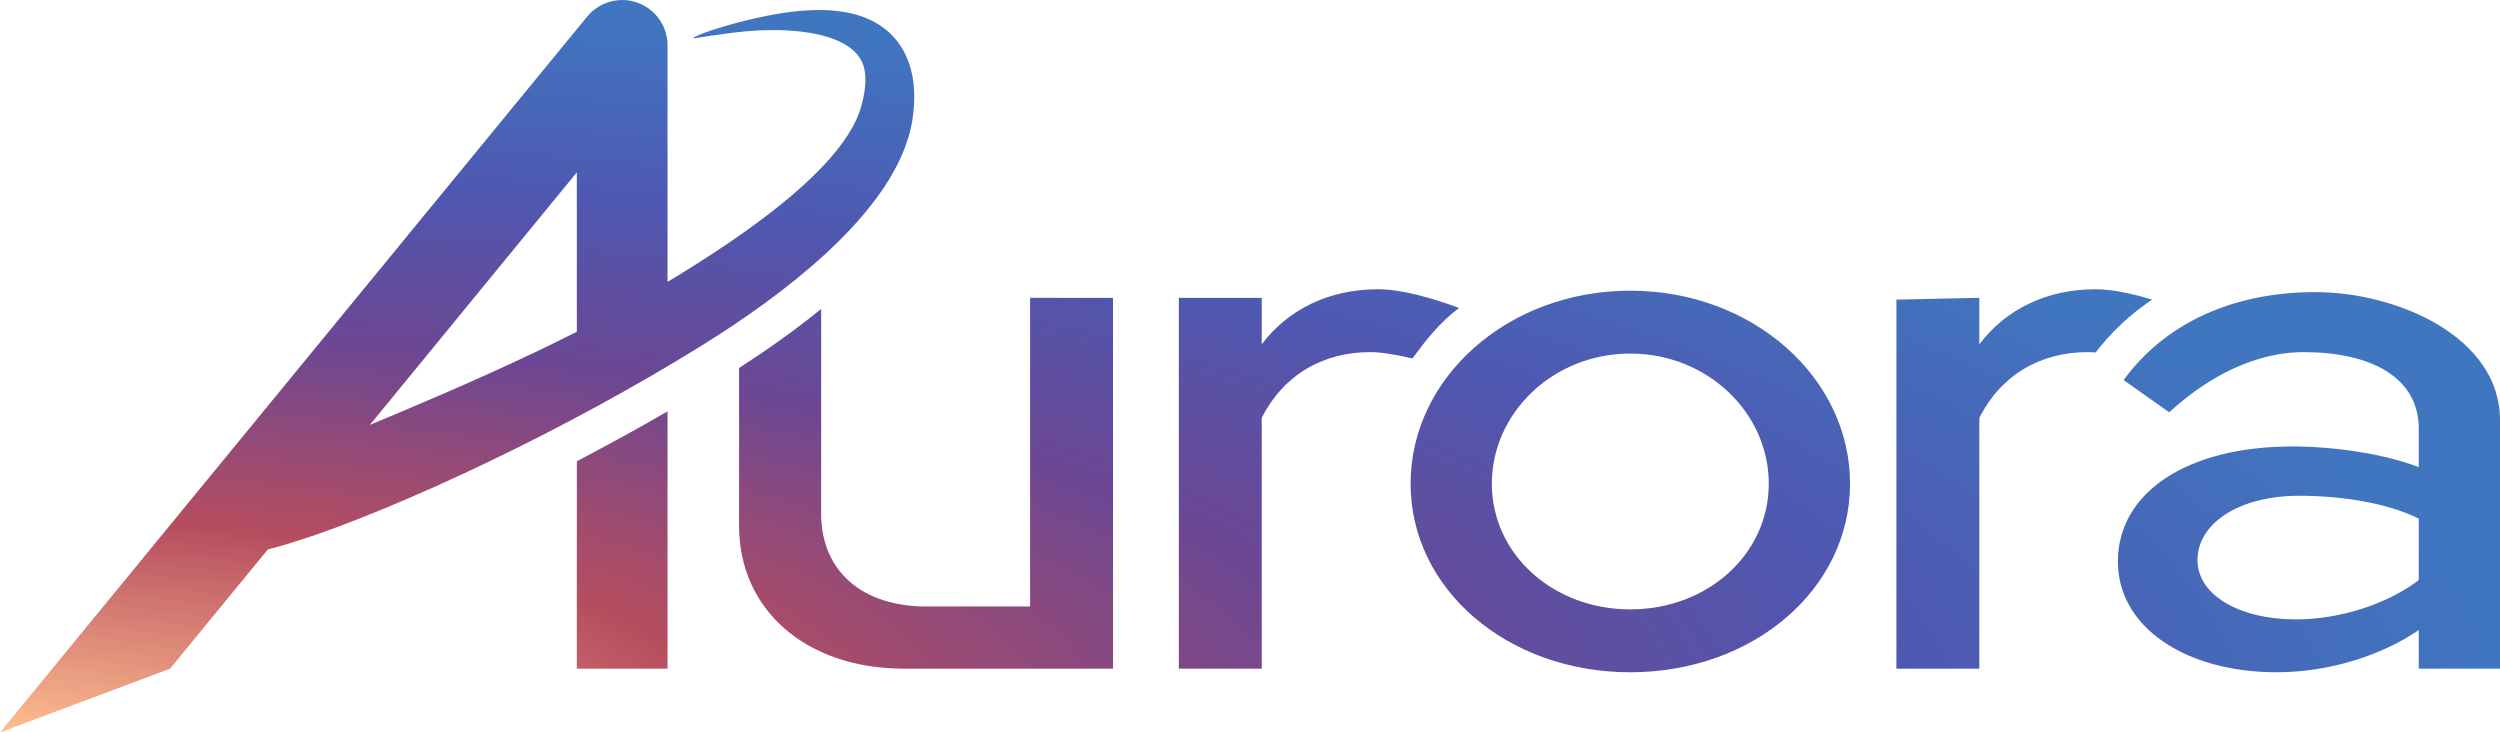 <?xml version="1.0" encoding="UTF-8" standalone="no"?>
<!-- Created with Inkscape (http://www.inkscape.org/) -->

<svg
   width="1536"
   height="450"
   viewBox="0 0 1024 300"
   version="1.1"
   id="svg1"
   sodipodi:docname="auroralogo-plain.svg"
   inkscape:version="1.4.2 (ebf0e940d0, 2025-05-08)"
   xmlns:inkscape="http://www.inkscape.org/namespaces/inkscape"
   xmlns:sodipodi="http://sodipodi.sourceforge.net/DTD/sodipodi-0.dtd"
   xmlns:xlink="http://www.w3.org/1999/xlink"
   xmlns="http://www.w3.org/2000/svg"
   xmlns:svg="http://www.w3.org/2000/svg">
  <sodipodi:namedview
     id="namedview1"
     pagecolor="#ffffff"
     bordercolor="#000000"
     borderopacity="0.25"
     inkscape:showpageshadow="2"
     inkscape:pageopacity="0.0"
     inkscape:pagecheckerboard="0"
     inkscape:deskcolor="#d1d1d1"
     showgrid="false"
     inkscape:zoom="0.44894182"
     inkscape:cx="556.86504"
     inkscape:cy="384.23687"
     inkscape:window-width="1745"
     inkscape:window-height="1032"
     inkscape:window-x="0"
     inkscape:window-y="0"
     inkscape:window-maximized="1"
     inkscape:current-layer="svg1" />
  <defs
     id="defs1">
    <linearGradient
       id="linearGradient9">
      <stop
         offset="0"
         style="stop-color:#ffbe8f;stop-opacity:1;"
         id="stop5" />
      <stop
         offset="0.291"
         style="stop-color:#b64d5f;stop-opacity:1;"
         id="stop6" />
      <stop
         offset="0.545"
         style="stop-color:#6d4793;stop-opacity:1;"
         id="stop7" />
      <stop
         offset="0.757"
         style="stop-color:#4f57b0;stop-opacity:1;"
         id="stop8" />
      <stop
         offset="1"
         style="stop-color:#4075bf;stop-opacity:1;"
         id="stop9" />
    </linearGradient>
    <radialGradient
       xlink:href="#linearGradient9"
       id="radialGradient23"
       gradientUnits="userSpaceOnUse"
       gradientTransform="matrix(20.057,6.5074866e-7,-0.128,5.873,-470.733,-461.673)"
       cx="24.299"
       cy="129.684"
       fx="24.299"
       fy="129.684"
       r="51.056" />
  </defs>
  <path
     id="path18"
     style="font-weight:596;font-size:31.404px;font-family:'Red Hat Display';-inkscape-font-specification:'Red Hat Display weight=596';font-variation-settings:normal;letter-spacing:-1.227px;display:inline;vector-effect:none;fill:url(#radialGradient23);fill-opacity:1;stroke:none;stroke-width:13.778;stroke-linecap:butt;stroke-linejoin:miter;stroke-miterlimit:4;stroke-dasharray:none;stroke-dashoffset:0;stroke-opacity:1;-inkscape-stroke:none;stop-color:#000000"
     d="m 255.47,0.01 c -5.667,-0.188 -11.233,2.234 -14.966,6.788 L 0,300 69.681,273.876 109.676,225.073 c 15.981,-4.03 39.984,-12.965 68.59,-25.776 29.408,-13.17 60.026,-28.834 88.225,-45.204 7.187,-4.172 14.011,-8.269 20.509,-12.289 17.287,-10.694 35.711,-23.65 51.112,-37.832 9.123,-8.401 17.352,-17.384 23.648,-26.727 5.997,-8.898 10.418,-18.39 11.962,-28.155 0.674,-4.401 0.9,-8.548 0.669,-12.431 -0.231,-3.88 -0.918,-7.482 -2.06,-10.78 -1.149,-3.32 -2.731,-6.253 -4.674,-8.796 -1.961,-2.566 -4.226,-4.652 -6.655,-6.329 -4.959,-3.425 -10.571,-5.133 -15.858,-5.954 -5.695,-0.885 -11.543,-0.821 -16.792,-0.391 -9.073,0.745 -17.703,2.71 -23.268,4.086 -2.657,0.657 -5.123,1.328 -7.333,1.969 -11.802,3.424 -13.817,4.976 -13.837,5.152 -1e-5,6.63e-4 -4e-5,0.003 0,0.004 v 0.001 0.001 c 0.091,0.29 3.248,-0.514 14.5,-1.995 2.24,-0.295 4.735,-0.584 7.391,-0.818 5.646,-0.498 14.084,-0.841 22.434,0.148 4.858,0.576 9.71,1.607 13.93,3.318 3.971,1.61 7.028,3.68 9.055,6.152 0.963,1.175 1.674,2.415 2.182,3.736 0.499,1.297 0.832,2.751 0.983,4.406 0.151,1.656 0.127,3.606 -0.159,5.904 -0.288,2.313 -0.844,4.987 -1.763,8.078 -1.698,5.474 -5.179,11.49 -10.548,18.01 -5.621,6.826 -12.989,13.814 -21.611,20.823 -14.042,11.415 -30.731,22.34 -46.88,32.079 V 18.598 c -0.008,-7.857 -4.937,-14.866 -12.319,-17.512 -1.846,-0.661 -3.749,-1.013 -5.638,-1.076 z M 236.27,70.596 v 65.292 c -23.23,11.741 -47.719,22.567 -71.368,32.534 -4.608,1.942 -9.076,3.808 -13.389,5.6 z m 328.09,47.885 c -19.969,3e-5 -36.68,8.195 -47.548,22.535 V 121.993 H 482.853 V 273.882 H 516.811 V 171.161 c 8.83,-17.56 25.197,-27.108 44.832,-26.93 4.662,0.042 11.353,1.276 16.853,2.598 5.664,-7.613 11.226,-14.822 19.164,-20.681 -10.636,-3.927 -23.214,-7.667 -33.301,-7.667 z m 293.922,0 c -19.969,4e-5 -36.679,8.195 -47.547,22.535 v -19.023 l -33.96,0.732 v 151.156 h 33.96 V 171.161 c 8.83,-17.56 25.197,-27.108 44.832,-26.93 0.918,0.008 1.862,0.051 2.829,0.12 6.507,-8.488 14.298,-15.72 23.102,-21.626 -7.948,-2.43 -16.188,-4.244 -23.216,-4.243 z m -190.505,0.582 c -50.264,0 -90,35.723 -90,79.036 0,43.314 39.736,77.262 90,77.262 50.264,0 90,-33.948 90,-77.262 0,-43.314 -39.736,-79.036 -90,-79.036 z m 280.486,0.587 c -33.793,0 -61.557,12.852 -78.423,36.023 l 18.665,13.207 c 19.446,-17.86 39.043,-24.65 55.005,-24.65 27.51,0 47.206,10.246 47.206,31.318 v 15.805 c -14.264,-5.561 -35.058,-8.486 -51.699,-8.486 -43.472,0 -71.53,19.036 -71.53,47.132 0,26.925 27.719,45.362 65.078,45.362 21.057,0 42.868,-6.749 58.151,-17.285 v 15.805 H 1024 V 172.039 c 0,-33.949 -41.946,-52.388 -75.738,-52.388 z m -526.332,2.342 v 126.428 h -42.453 c -26.491,0 -43.132,-14.635 -43.132,-38.048 v -83.826 c -10.871,8.844 -22.387,16.945 -33.624,24.181 v 64.62 c 0,34.534 27.506,58.533 67.582,58.533 h 51.626 33.96 V 121.993 Z m 245.846,22.826 c 31.585,0 56.715,24.308 56.715,53.281 0,28.973 -25.13,51.505 -56.715,51.505 -31.585,0 -56.72,-22.532 -56.72,-51.505 0,-28.973 25.135,-53.281 56.72,-53.281 z M 273.427,168.503 c -9.95,5.758 -20.166,11.412 -30.518,16.905 l -6.639,3.526 v 84.943 h 37.158 z m 668.305,34.559 c 17.321,0 36.077,2.925 48.983,9.363 v 25.169 c -12.566,9.658 -32.001,16.111 -50.341,16.111 -23.095,0 -40.281,-9.951 -40.281,-24.292 0,-14.926 16.847,-26.352 41.639,-26.352 z" />
</svg>
